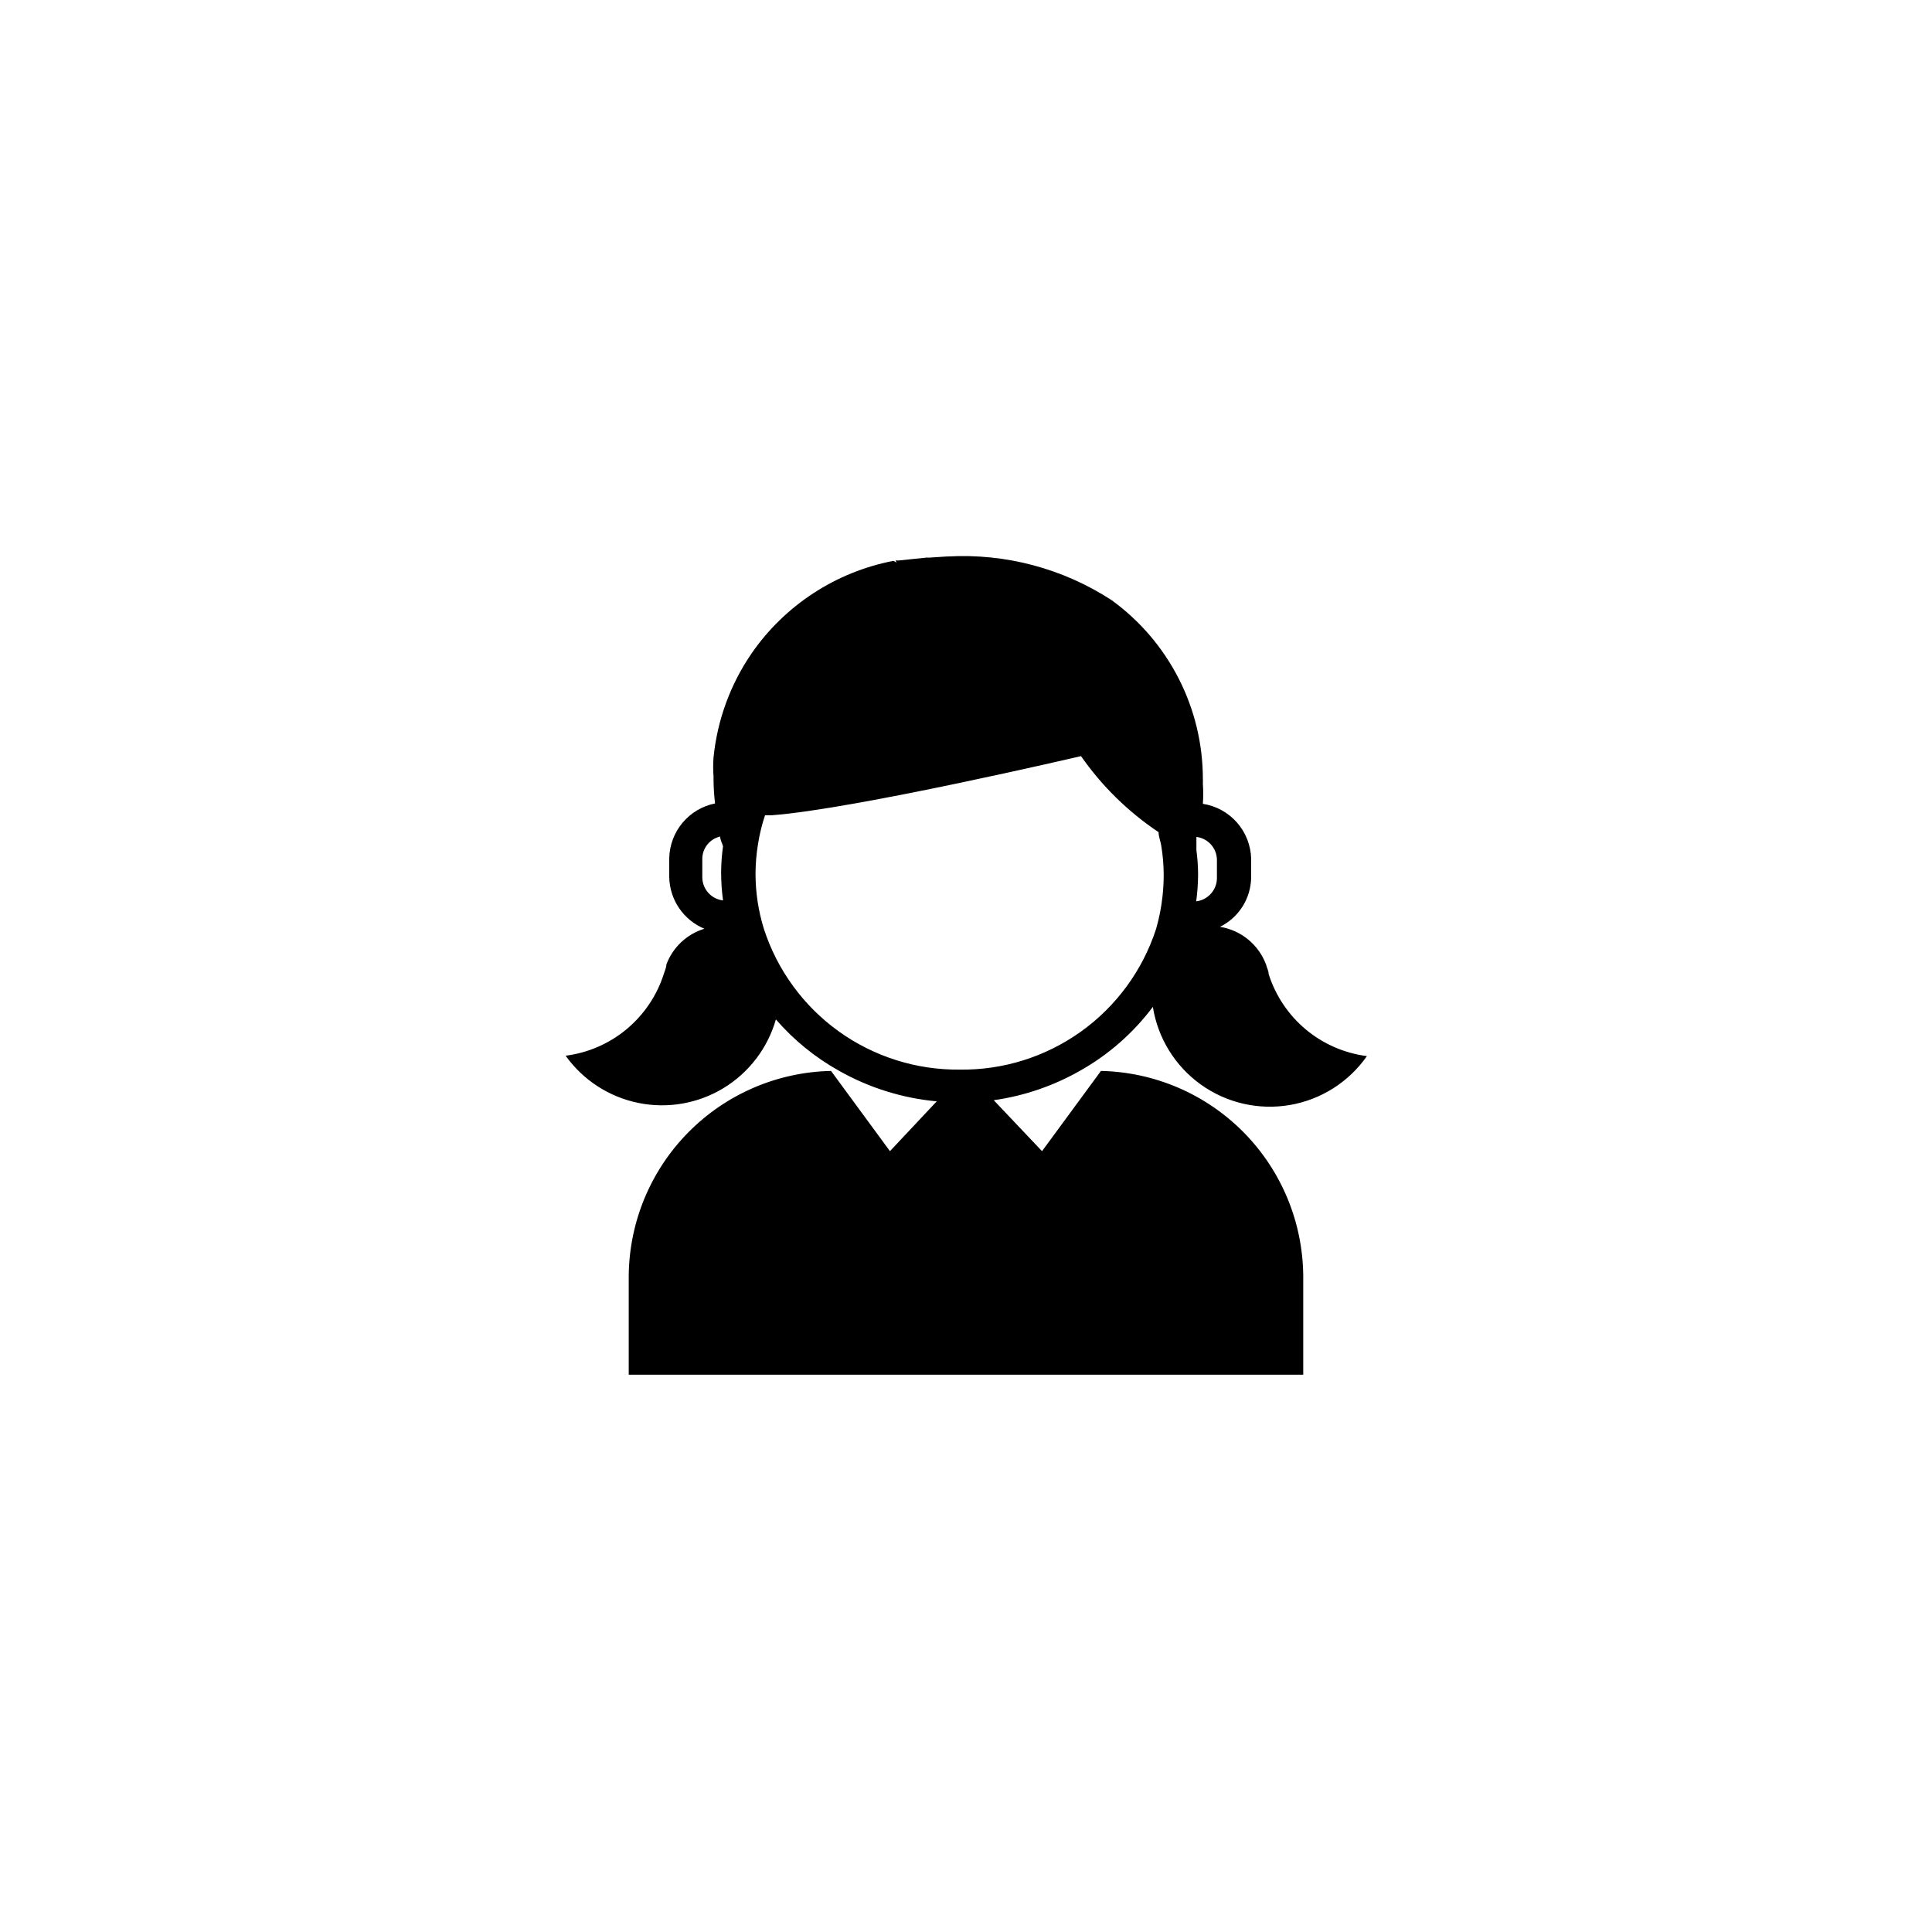 <?xml version="1.0" encoding="UTF-8"?>
<!-- Uploaded to: SVG Repo, www.svgrepo.com, Generator: SVG Repo Mixer Tools -->
<svg fill="#000000" width="800px" height="800px" version="1.1" viewBox="144 144 512 512" xmlns="http://www.w3.org/2000/svg">
 <path d="m449.52 410.83c1.316 8.285 5.894 15.699 12.715 20.586 6.82 4.887 15.312 6.84 23.582 5.422 8.27-1.414 15.625-6.082 20.43-12.961-5.965-0.762-11.59-3.215-16.207-7.07-4.613-3.859-8.027-8.957-9.84-14.695 0-0.805-0.453-1.613-0.656-2.418h0.004c-0.961-2.617-2.602-4.93-4.754-6.699-2.152-1.773-4.738-2.938-7.488-3.375 2.441-1.207 4.508-3.062 5.965-5.363 1.457-2.301 2.254-4.961 2.297-7.688v-5.039 0.004c-0.102-3.535-1.434-6.922-3.773-9.574-2.336-2.648-5.531-4.398-9.023-4.938 0.125-1.777 0.125-3.562 0-5.34 0.023-0.387 0.023-0.773 0-1.16 0.023-18.809-8.992-36.484-24.234-47.508-12.867-8.359-28.059-12.398-43.379-11.539h-0.25l-4.637 0.301h-0.805l-7.254 0.754h-0.906l0.301 0.555-0.855-0.453v0.004c-15.258 2.941-28.75 11.754-37.586 24.535-5.617 8.195-9.082 17.672-10.074 27.559-0.129 1.676-0.129 3.359 0 5.039v0.656-0.004c0.008 2.176 0.141 4.344 0.402 6.5-3.375 0.676-6.414 2.484-8.621 5.121s-3.449 5.949-3.519 9.391v5.039-0.004c0.059 2.938 0.973 5.793 2.625 8.215 1.656 2.426 3.981 4.316 6.695 5.441-4.652 1.418-8.375 4.918-10.078 9.469 0 0.805-0.402 1.613-0.656 2.418v0.004c-1.809 5.734-5.223 10.832-9.84 14.691-4.613 3.856-10.238 6.309-16.207 7.07 4.602 6.441 11.465 10.906 19.219 12.5 7.754 1.598 15.824 0.203 22.594-3.898 6.766-4.106 11.738-10.613 13.91-18.223 4.715 5.445 10.34 10.031 16.625 13.551 7.988 4.539 16.852 7.324 25.996 8.164l-12.391 13.199-15.617-21.262h-0.004c-14.219 0.301-27.762 6.121-37.766 16.227-10.004 10.109-15.684 23.711-15.84 37.934v26.348h178.75v-26.348c-0.156-14.223-5.836-27.824-15.84-37.934-10.004-10.105-23.547-15.926-37.766-16.227l-15.617 21.262-12.797-13.504c8.047-1.133 15.809-3.785 22.871-7.809 7.539-4.238 14.109-10.004 19.297-16.926zm11.539-41.562v-3.477l-0.004-0.004c3.051 0.375 5.367 2.926 5.441 5.996v5.039c-0.074 3.098-2.414 5.672-5.488 6.043 0.316-2.371 0.484-4.758 0.5-7.152-0.012-2.156-0.164-4.312-0.453-6.449zm-125.45 13.352v-0.004c-3.09-0.352-5.438-2.938-5.492-6.047v-5.039 0.004c0.043-2.809 2-5.219 4.734-5.848 0 0.855 0.504 1.715 0.754 2.57h0.004c-0.324 2.305-0.492 4.629-0.504 6.953 0.004 2.477 0.172 4.953 0.504 7.406zm62.676 44.84-0.004-0.004c-11.484 0.109-22.703-3.445-32.027-10.148-9.324-6.707-16.266-16.211-19.812-27.133-1.48-4.766-2.227-9.727-2.219-14.711 0.012-2.602 0.23-5.195 0.656-7.762 0.406-2.598 1.027-5.16 1.863-7.656h1.812c21.867-1.613 81.918-15.668 81.918-15.668h0.004c5.535 7.938 12.508 14.773 20.555 20.152 0 1.16 0.504 2.316 0.707 3.527h-0.004c0.426 2.562 0.645 5.156 0.656 7.758 0 1.867-0.102 3.734-0.301 5.59-0.312 2.969-0.887 5.902-1.715 8.77-3.562 10.961-10.539 20.496-19.914 27.207-9.375 6.707-20.652 10.238-32.18 10.074z"/>
</svg>